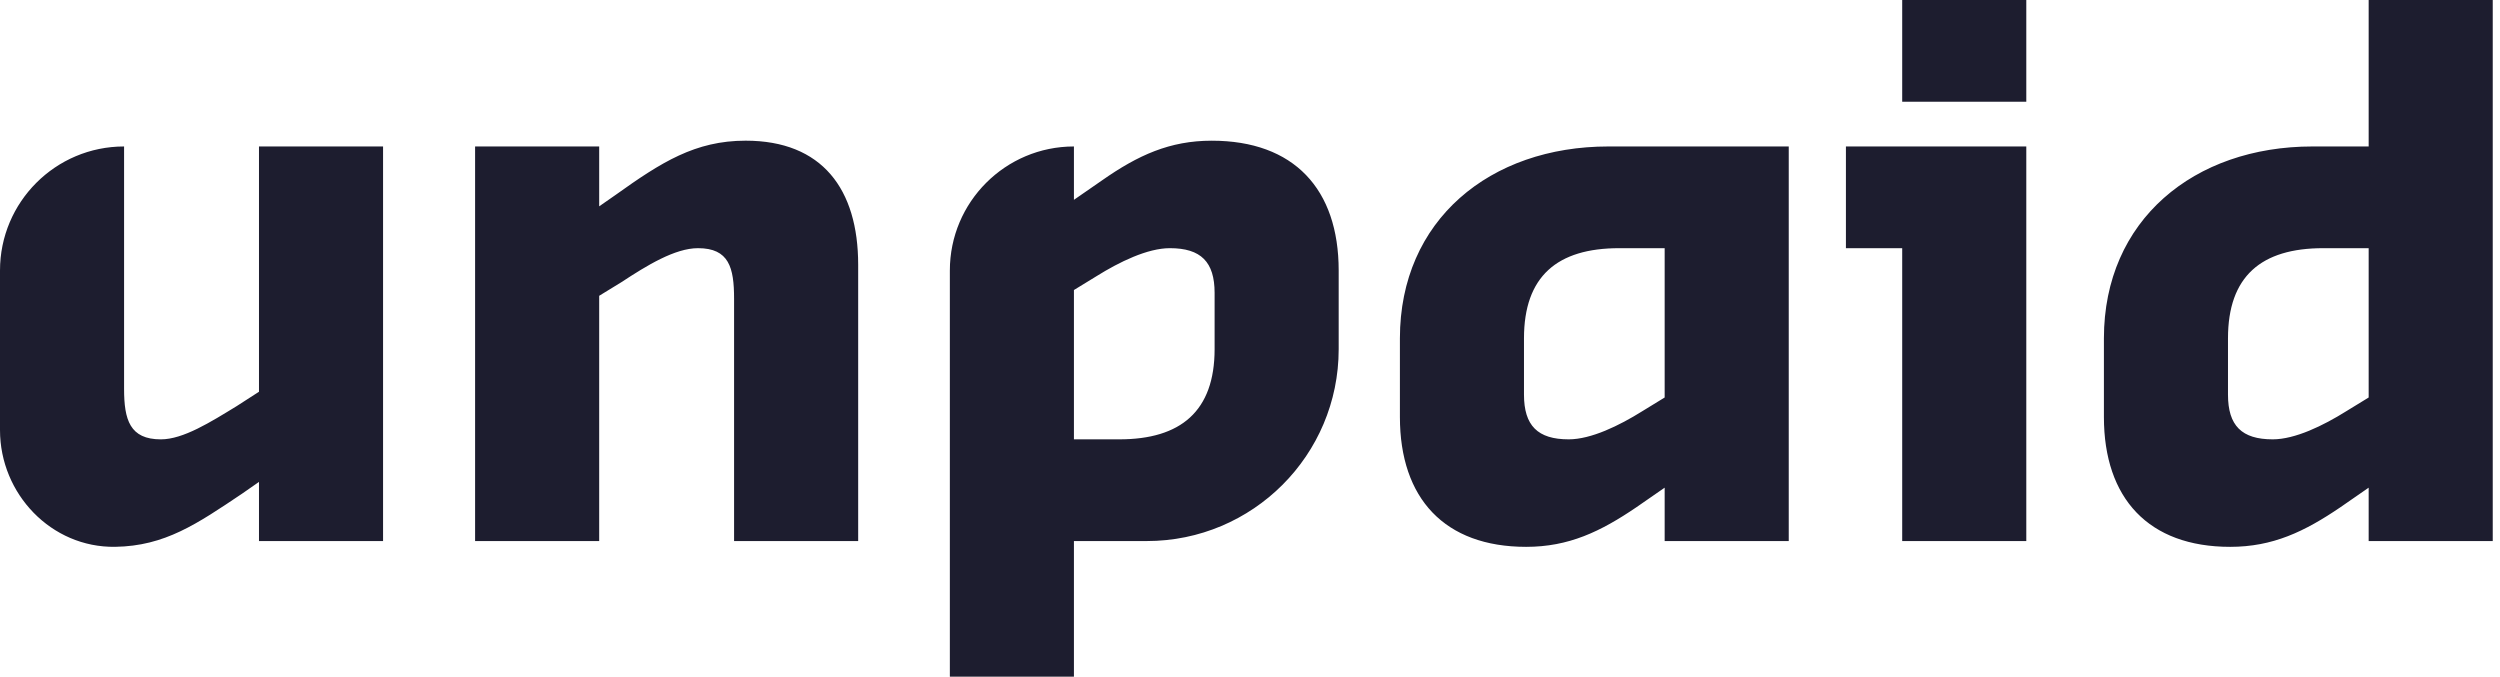 <?xml version="1.0" encoding="UTF-8"?>
<svg width="133px" height="36px" viewBox="0 0 133 36" version="1.1" xmlns="http://www.w3.org/2000/svg" xmlns:xlink="http://www.w3.org/1999/xlink">
    <title>logo 7</title>
    <g id="design" stroke="none" stroke-width="1" fill="none" fill-rule="evenodd">
        <g id="homepage" transform="translate(-999, -1434)" fill="#1D1D2F" fill-rule="nonzero">
            <g id="logo" transform="translate(999, 1434)">
                <path d="M58.63,9.595 L57.133,10.631 L57.133,7.792 C53.487,7.792 50.532,10.747 50.532,14.392 L50.532,14.392 L50.532,36 L57.133,36 L57.133,28.784 L61.009,28.784 C66.647,28.784 71.218,24.214 71.218,18.576 L71.218,18.576 L71.218,14.393 C71.218,10.056 68.839,7.485 64.464,7.485 L64.464,7.485 C62.237,7.485 60.549,8.252 58.63,9.595 L58.63,9.595 Z M57.133,15.429 L58.323,14.7 C59.551,13.932 61.048,13.203 62.237,13.203 L62.237,13.203 C63.888,13.203 64.617,13.932 64.617,15.582 L64.617,15.582 L64.617,18.576 C64.617,21.876 62.813,23.373 59.551,23.373 L59.551,23.373 L57.133,23.373 L57.133,15.429 Z M85.566,7.792 C79.272,7.792 74.475,11.706 74.475,18 L74.475,18 L74.475,22.183 C74.475,26.52 76.854,29.092 81.191,29.092 L81.191,29.092 C83.455,29.092 85.144,28.286 87.063,26.981 L87.063,26.981 L88.56,25.944 L88.56,28.784 L95.161,28.784 L95.161,7.792 L85.566,7.792 Z M81.076,20.994 L81.076,18 C81.076,14.7 82.841,13.203 86.142,13.203 L86.142,13.203 L88.56,13.203 L88.56,21.147 L87.37,21.876 C86.142,22.644 84.645,23.373 83.455,23.373 L83.455,23.373 C81.805,23.373 81.076,22.644 81.076,20.994 L81.076,20.994 Z M101.197,5.411 L107.799,5.411 L107.799,0 L101.197,0 L101.197,5.411 Z M98.203,7.792 L98.203,13.203 L101.197,13.203 L101.197,28.784 L107.799,28.784 L107.799,7.792 L98.203,7.792 Z M126.013,0.001 L126.013,7.792 L123.02,7.792 C116.726,7.792 111.928,11.706 111.928,18 L111.928,18 L111.928,22.183 C111.928,26.52 114.307,29.092 118.645,29.092 L118.645,29.092 C120.908,29.092 122.597,28.286 124.516,26.981 L124.516,26.981 L126.013,25.944 L126.013,28.784 L132.614,28.784 L132.614,0.001 L126.013,0.001 Z M118.529,20.994 L118.529,18 C118.529,14.7 120.294,13.203 123.595,13.203 L123.595,13.203 L126.013,13.203 L126.013,21.147 L124.823,21.876 C123.595,22.644 122.098,23.373 120.908,23.373 L120.908,23.373 C119.258,23.373 118.529,22.644 118.529,20.994 L118.529,20.994 Z M0,22.88 L0,14.392 C0,10.747 2.955,7.792 6.601,7.792 L6.601,20.686 C6.601,22.337 6.908,23.374 8.558,23.374 C9.748,23.374 11.207,22.452 12.588,21.608 L13.778,20.841 L13.778,7.792 L20.379,7.792 L20.379,28.785 L13.778,28.785 L13.778,25.637 L12.895,26.252 C10.48,27.874 8.77,29.051 6.126,29.091 C2.729,29.142 0,26.277 0,22.88 M25.275,7.791 L31.877,7.791 L31.877,10.977 L32.759,10.363 C35.177,8.636 36.981,7.484 39.668,7.484 C43.736,7.484 45.655,10.056 45.655,14.086 L45.655,28.785 L39.053,28.785 L39.053,15.889 C39.053,14.239 38.785,13.203 37.134,13.203 C35.906,13.203 34.41,14.124 33.067,15.007 L31.877,15.736 L31.877,28.785 L25.275,28.785 L25.275,7.791 Z" id="Combined-Shape"></path>
            </g>
        </g>
    </g>
</svg>